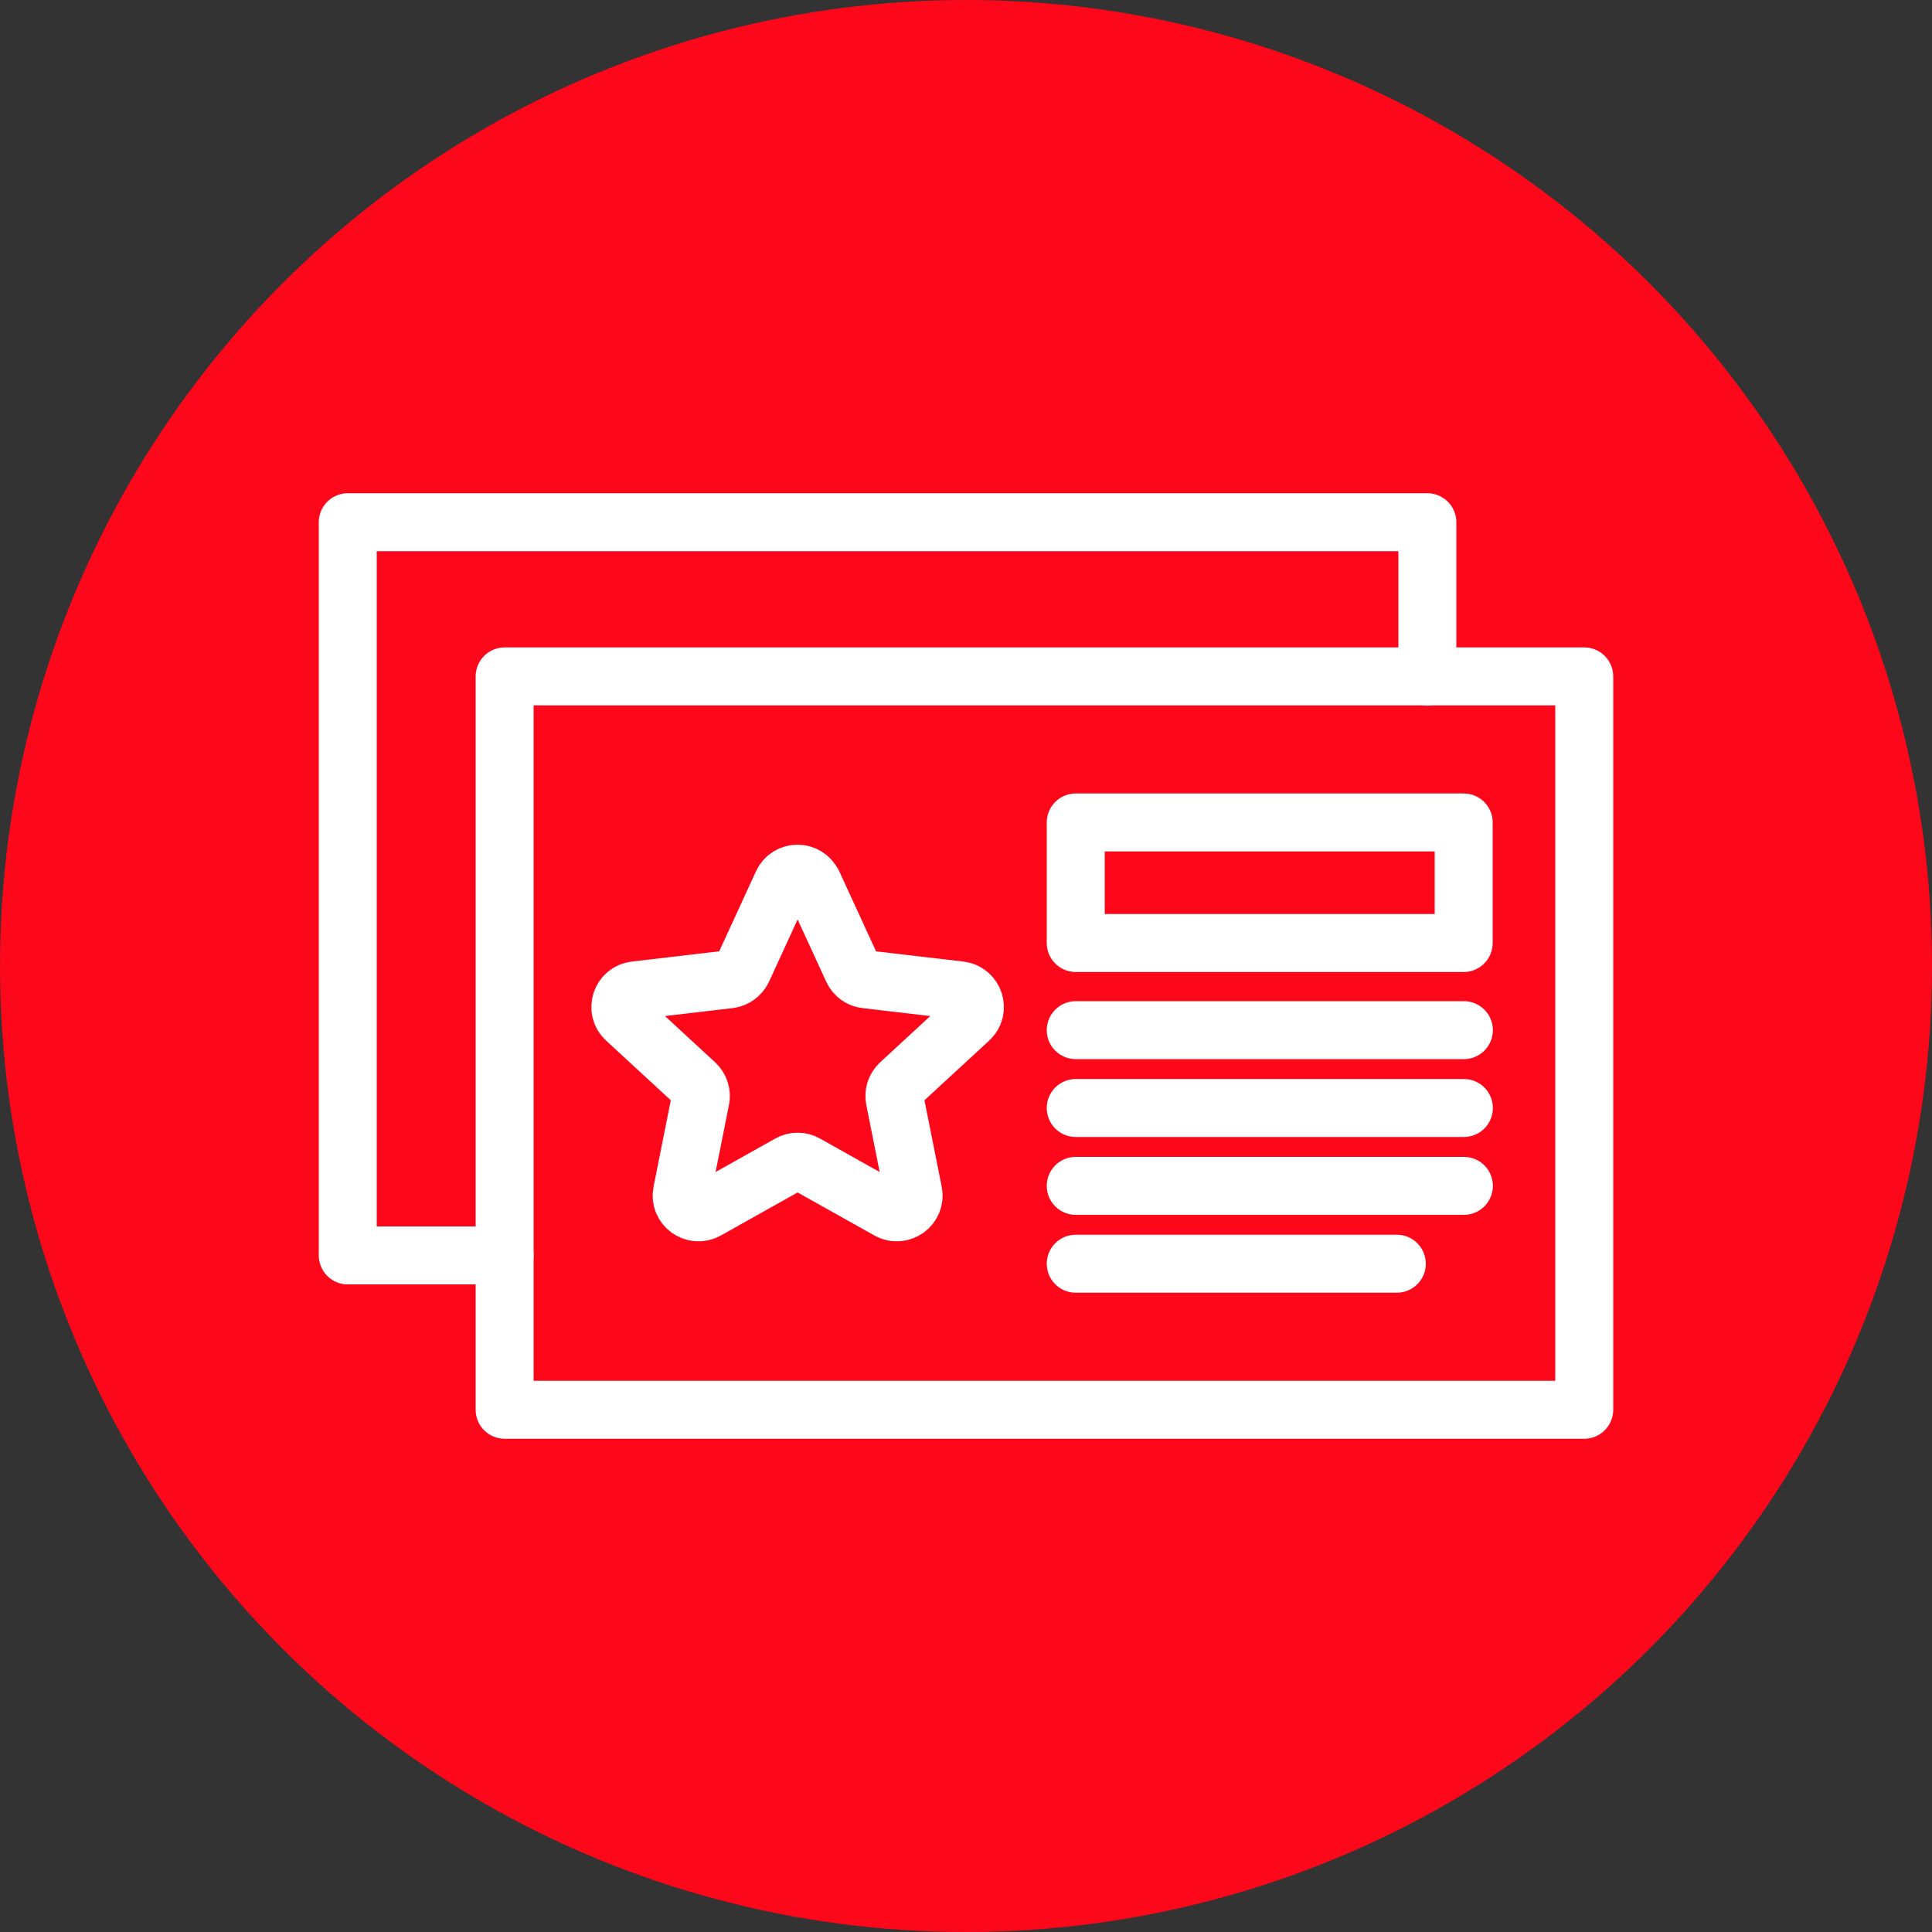 <?xml version="1.0" encoding="UTF-8"?><svg id="_レイヤー_2" xmlns="http://www.w3.org/2000/svg" viewBox="0 0 100 100"><rect x="0" y="0" width="100" height="100" fill="#333333" stroke="none"/><defs><style>.cls-1{fill:#fd071a;}.cls-2{fill:none;stroke:#fff;stroke-linecap:round;stroke-linejoin:round;stroke-width:3px;}</style></defs><g id="_レイヤー_2-2"><circle class="cls-1" cx="50" cy="50" r="50"/><g id="Layer_1"><path class="cls-2" d="M42.08,45.73l2.05,4.46c.13.28.39.47.69.5l4.87.57c.74.09,1.04,1,.49,1.5l-3.61,3.33c-.22.21-.32.51-.26.81l.96,4.81c.15.73-.63,1.29-1.28.93l-4.28-2.4c-.26-.15-.59-.15-.85,0l-4.28,2.4c-.65.36-1.43-.2-1.28-.93l.96-4.81c.06-.3-.04-.6-.26-.81l-3.61-3.33c-.55-.5-.25-1.42.49-1.5l4.87-.57c.3-.04.56-.23.69-.5l2.05-4.46c.31-.68,1.27-.68,1.58,0h.01Z"/><polyline class="cls-2" points="61.52 72.97 82 72.97 82 35.01 26.12 35.01 26.12 72.97 61.52 72.97"/><polyline class="cls-2" points="26.12 64.98 18 64.98 18 27.03 73.88 27.03 73.88 35.02"/><rect class="cls-2" x="55.68" y="42.57" width="20.08" height="6.24"/><line class="cls-2" x1="55.68" y1="53.32" x2="75.77" y2="53.32"/><line class="cls-2" x1="55.68" y1="57.35" x2="75.77" y2="57.35"/><line class="cls-2" x1="55.68" y1="61.38" x2="75.77" y2="61.38"/><line class="cls-2" x1="55.68" y1="65.41" x2="72.3" y2="65.41"/></g></g></svg>